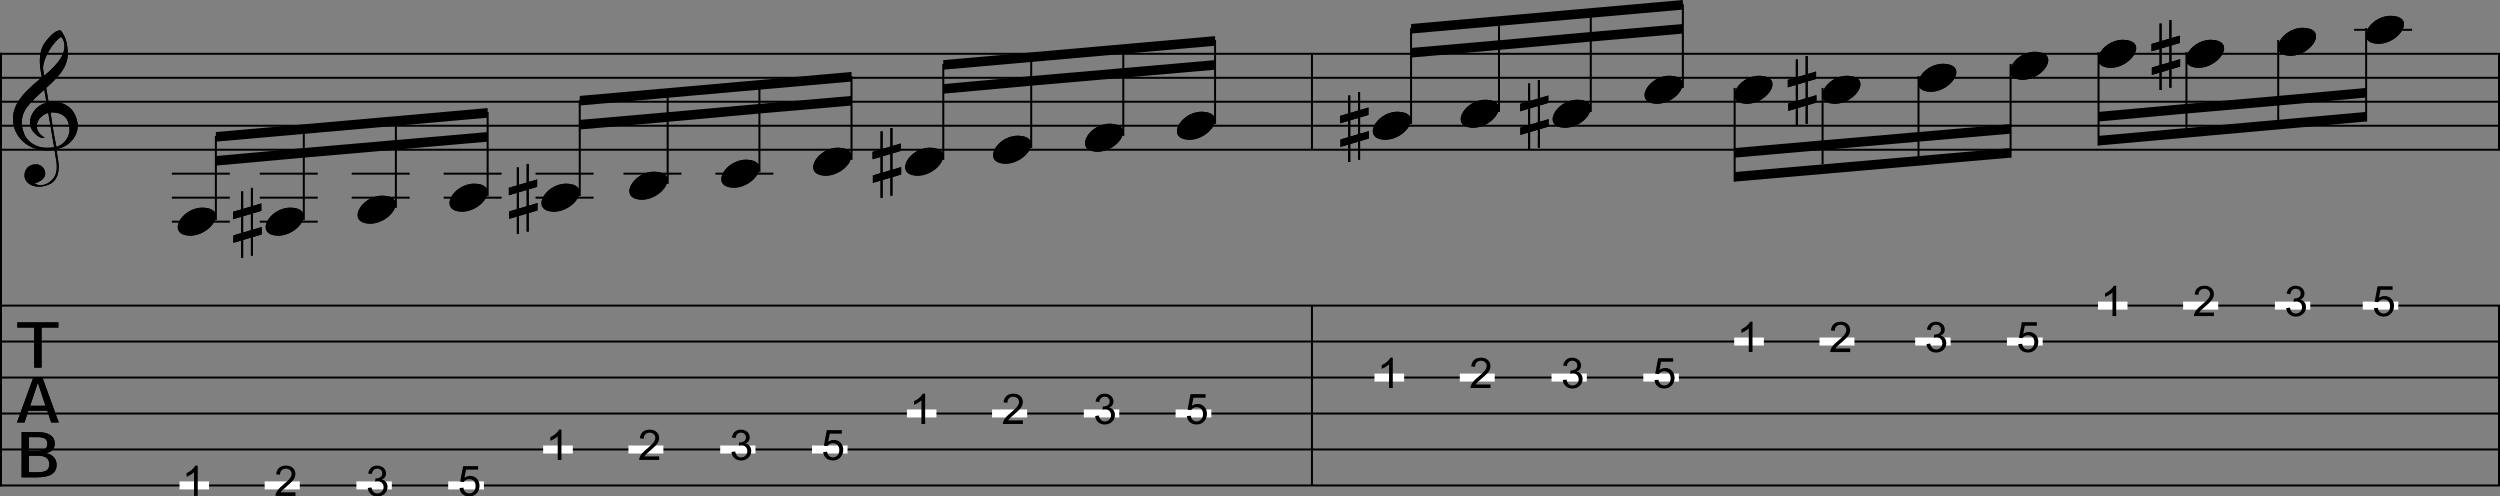 <?xml version="1.0" encoding="utf-8"?>
<!-- Generator: Adobe Illustrator 15.1.0, SVG Export Plug-In . SVG Version: 6.00 Build 0)  -->
<!DOCTYPE svg PUBLIC "-//W3C//DTD SVG 1.1//EN" "http://www.w3.org/Graphics/SVG/1.1/DTD/svg11.dtd">
<svg version="1.1" id="Ebene_1" xmlns="http://www.w3.org/2000/svg" xmlns:xlink="http://www.w3.org/1999/xlink" x="0px" y="0px"
	 width="469.125px" height="93.159px" viewBox="0 0 469.125 93.159" enable-background="new 0 0 469.125 93.159"
	 xml:space="preserve">
<rect x="0" y="0" width="469.125" height="93.159" fill="#808080" stroke="none"/>
<line fill="none" stroke="#000000" stroke-width="0.375" stroke-linecap="square" stroke-linejoin="bevel" stroke-miterlimit="10" x1="0.562" y1="10.095" x2="245.812" y2="10.095"/>
<line fill="none" stroke="#000000" stroke-width="0.375" stroke-linecap="square" stroke-linejoin="bevel" stroke-miterlimit="10" x1="0.562" y1="14.595" x2="245.812" y2="14.595"/>
<line fill="none" stroke="#000000" stroke-width="0.375" stroke-linecap="square" stroke-linejoin="bevel" stroke-miterlimit="10" x1="0.562" y1="19.095" x2="245.812" y2="19.095"/>
<line fill="none" stroke="#000000" stroke-width="0.375" stroke-linecap="square" stroke-linejoin="bevel" stroke-miterlimit="10" x1="0.562" y1="23.595" x2="245.812" y2="23.595"/>
<line fill="none" stroke="#000000" stroke-width="0.375" stroke-linecap="square" stroke-linejoin="bevel" stroke-miterlimit="10" x1="0.562" y1="28.095" x2="245.812" y2="28.095"/>
<line fill="none" stroke="#000000" stroke-width="0.375" stroke-linecap="square" stroke-linejoin="bevel" stroke-miterlimit="10" x1="0.188" y1="10.095" x2="0.188" y2="28.095"/>
<path d="M8.929,27.727c-2.036,0.102-4-1.148-4.507-2.937c-0.599-1.55-0.423-3.333,0.657-4.684c0.892-1.225,2.085-2.235,3.222-3.27
	c0.147,0.811,0.292,1.623,0.439,2.435c-2.393,0.563-4.003,3.402-2.572,5.365c0.426,0.55,1.581,1.6,2.212,1.176
	c-0.882-0.492-1.603-1.338-1.447-2.323c-0.066-0.923,1.096-2.096,2.121-2.302c0.352,2.065,0.754,4.373,1.104,6.438
	C9.753,27.696,9.34,27.727,8.929,27.727z M13.048,23.986c0.171,1.434-0.843,3.111-2.463,3.57c-0.109-0.572-0.138-0.728-0.21-1.062
	c-0.386-1.771-0.595-3.591-0.893-5.387c1.3-0.121,2.766,0.392,3.218,1.573C12.895,23.097,12.974,23.543,13.048,23.986z
	 M12.598,19.841c-0.986-0.652-2.28-0.823-3.467-0.637c-0.153-0.903-0.307-1.806-0.459-2.709c1.881-1.677,3.925-3.623,4.033-6.148
	c0.047-1.607-0.221-3.363-1.344-4.668C10,5.771,9.042,7.23,8.32,8.139c-1.191,1.922-0.914,4.26-0.456,6.333
	c-0.647,0.686-1.543,1.255-2.182,1.968c-1.885,1.663-3.527,3.909-3.204,6.392c0.146,2.401,2.071,4.633,4.696,5.203
	c0.996,0.227,2.05,0.249,3.06,0.07c0.175,1.621,0.822,3.333,0.074,4.906c-0.561,1.151-2.23,2.163-3.466,1.578
	c-0.48-0.227-0.091-0.036-0.383-0.181c0.856-0.186,1.6-0.746,1.809-1.127c0.67-1.054-0.32-2.621-1.724-2.418
	c-1.81,0.034-2.552,2.262-1.389,3.373c1.078,1.095,3.066,0.945,4.344,0.229c1.45-0.849,1.632-2.551,1.466-4.004
	c-0.056-0.488-0.322-1.922-0.355-2.438c0.557-0.179,0.167-0.042,0.954-0.324c2.127-0.758,3.485-3.066,2.875-5.128
	C14.186,21.514,13.604,20.474,12.598,19.841z M12.078,8.219c0.244,2.25-1.616,4.072-3.262,5.545
	c-0.749,0.646-0.124,0.107-0.515,0.428c-0.082-0.345-0.238-1.247-0.224-1.52c0.104-1.939,1.855-4.743,3.39-5.777
	C11.714,7.311,11.917,7.344,12.078,8.219z"/>
<path d="M8.929,27.727c-2.036,0.102-4-1.148-4.507-2.937c-0.599-1.55-0.423-3.333,0.657-4.684c0.892-1.225,2.085-2.235,3.222-3.27
	c0.147,0.811,0.292,1.623,0.439,2.435c-2.393,0.563-4.003,3.402-2.572,5.365c0.426,0.55,1.581,1.6,2.212,1.176
	c-0.882-0.492-1.603-1.338-1.447-2.323c-0.066-0.923,1.096-2.096,2.121-2.302c0.352,2.065,0.754,4.373,1.104,6.438
	C9.753,27.696,9.34,27.727,8.929,27.727z M13.048,23.986c0.171,1.434-0.843,3.111-2.463,3.57c-0.109-0.572-0.138-0.728-0.21-1.062
	c-0.386-1.771-0.595-3.591-0.893-5.387c1.3-0.121,2.766,0.392,3.218,1.573C12.895,23.097,12.974,23.543,13.048,23.986z
	 M12.598,19.841c-0.986-0.652-2.28-0.823-3.467-0.637c-0.153-0.903-0.307-1.806-0.459-2.709c1.881-1.677,3.925-3.623,4.033-6.148
	c0.047-1.607-0.221-3.363-1.344-4.668C10,5.771,9.042,7.23,8.32,8.139c-1.191,1.922-0.914,4.26-0.456,6.333
	c-0.647,0.686-1.543,1.255-2.182,1.968c-1.885,1.663-3.527,3.909-3.204,6.392c0.146,2.401,2.071,4.633,4.696,5.203
	c0.996,0.227,2.05,0.249,3.06,0.07c0.175,1.621,0.822,3.333,0.074,4.906c-0.561,1.151-2.23,2.163-3.466,1.578
	c-0.48-0.227-0.091-0.036-0.383-0.181c0.856-0.186,1.6-0.746,1.809-1.127c0.67-1.054-0.32-2.621-1.724-2.418
	c-1.81,0.034-2.552,2.262-1.389,3.373c1.078,1.095,3.066,0.945,4.344,0.229c1.45-0.849,1.632-2.551,1.466-4.004
	c-0.056-0.488-0.322-1.922-0.355-2.438c0.557-0.179,0.167-0.042,0.954-0.324c2.127-0.758,3.485-3.066,2.875-5.128
	C14.186,21.514,13.604,20.474,12.598,19.841z M12.078,8.219c0.244,2.25-1.616,4.072-3.262,5.545
	c-0.749,0.646-0.124,0.107-0.515,0.428c-0.082-0.345-0.238-1.247-0.224-1.52c0.104-1.939,1.855-4.743,3.39-5.777
	C11.714,7.311,11.917,7.344,12.078,8.219z"/>
<line fill="none" stroke="#000000" stroke-width="0.375" stroke-linecap="square" stroke-linejoin="bevel" stroke-miterlimit="10" x1="32.438" y1="32.595" x2="42.938" y2="32.595"/>
<line fill="none" stroke="#000000" stroke-width="0.375" stroke-linecap="square" stroke-linejoin="bevel" stroke-miterlimit="10" x1="32.438" y1="37.095" x2="42.938" y2="37.095"/>
<line fill="none" stroke="#000000" stroke-width="0.375" stroke-linecap="square" stroke-linejoin="bevel" stroke-miterlimit="10" x1="32.438" y1="41.595" x2="42.938" y2="41.595"/>
<line fill="none" stroke="#000000" stroke-width="0.375" stroke-linecap="square" stroke-linejoin="bevel" stroke-miterlimit="10" x1="48.938" y1="32.595" x2="59.438" y2="32.595"/>
<line fill="none" stroke="#000000" stroke-width="0.375" stroke-linecap="square" stroke-linejoin="bevel" stroke-miterlimit="10" x1="48.938" y1="37.095" x2="59.438" y2="37.095"/>
<line fill="none" stroke="#000000" stroke-width="0.375" stroke-linecap="square" stroke-linejoin="bevel" stroke-miterlimit="10" x1="48.938" y1="41.595" x2="59.438" y2="41.595"/>
<line fill="none" stroke="#000000" stroke-width="0.375" stroke-linecap="square" stroke-linejoin="bevel" stroke-miterlimit="10" x1="66.188" y1="32.595" x2="76.688" y2="32.595"/>
<line fill="none" stroke="#000000" stroke-width="0.375" stroke-linecap="square" stroke-linejoin="bevel" stroke-miterlimit="10" x1="66.188" y1="37.095" x2="76.688" y2="37.095"/>
<line fill="none" stroke="#000000" stroke-width="0.375" stroke-linecap="square" stroke-linejoin="bevel" stroke-miterlimit="10" x1="83.438" y1="32.595" x2="93.938" y2="32.595"/>
<line fill="none" stroke="#000000" stroke-width="0.375" stroke-linecap="square" stroke-linejoin="bevel" stroke-miterlimit="10" x1="83.438" y1="37.095" x2="93.938" y2="37.095"/>
<line fill="none" stroke="#000000" stroke-width="0.375" stroke-linecap="square" stroke-linejoin="bevel" stroke-miterlimit="10" x1="100.688" y1="32.595" x2="111.188" y2="32.595"/>
<line fill="none" stroke="#000000" stroke-width="0.375" stroke-linecap="square" stroke-linejoin="bevel" stroke-miterlimit="10" x1="100.688" y1="37.095" x2="111.188" y2="37.095"/>
<line fill="none" stroke="#000000" stroke-width="0.375" stroke-linecap="square" stroke-linejoin="bevel" stroke-miterlimit="10" x1="117.188" y1="32.595" x2="127.688" y2="32.595"/>
<line fill="none" stroke="#000000" stroke-width="0.375" stroke-linecap="square" stroke-linejoin="bevel" stroke-miterlimit="10" x1="134.438" y1="32.595" x2="144.938" y2="32.595"/>
<path d="M37.947,38.97c4.979,0.063,1.778,5.094-2.072,5.25C31.069,44.275,33.921,39.004,37.947,38.97z"/>
<path d="M37.947,38.97c4.979,0.063,1.778,5.094-2.072,5.25C31.069,44.275,33.921,39.004,37.947,38.97z"/>
<path d="M45.625,43.633v-3.058l1.459-0.432v3.059L45.625,43.633z M49.105,42.604l-1.635,0.483v-3.058l1.573-0.465v-1.389
	L47.47,38.64v-3.376h-0.386v3.49l-1.459,0.432v-3.273h-0.387V39.3l-1.506,0.446v1.389l1.506-0.445v3.059l-1.444,0.427v1.389
	l1.444-0.427v3.256h0.387v-3.371l1.459-0.432v3.373h0.386v-3.487l1.635-0.483V42.604z"/>
<path d="M45.625,43.633v-3.058l1.459-0.432v3.059L45.625,43.633z M49.105,42.604l-1.635,0.483v-3.058l1.573-0.465v-1.389
	L47.47,38.64v-3.376h-0.386v3.49l-1.459,0.432v-3.273h-0.387V39.3l-1.506,0.446v1.389l1.506-0.445v3.059l-1.444,0.427v1.389
	l1.444-0.427v3.256h0.387v-3.371l1.459-0.432v3.373h0.386v-3.487l1.635-0.483V42.604z"/>
<path d="M54.447,38.97c4.979,0.063,1.778,5.094-2.072,5.25C47.569,44.275,50.421,39.004,54.447,38.97z"/>
<path d="M54.447,38.97c4.979,0.063,1.778,5.094-2.072,5.25C47.569,44.275,50.421,39.004,54.447,38.97z"/>
<path d="M71.697,36.72c4.979,0.063,1.778,5.094-2.072,5.25C64.819,42.025,67.671,36.754,71.697,36.72z"/>
<path d="M71.697,36.72c4.979,0.063,1.778,5.094-2.072,5.25C64.819,42.025,67.671,36.754,71.697,36.72z"/>
<path d="M88.947,34.47c4.979,0.063,1.778,5.094-2.072,5.25C82.069,39.775,84.921,34.504,88.947,34.47z"/>
<path d="M88.947,34.47c4.979,0.063,1.778,5.094-2.072,5.25C82.069,39.775,84.921,34.504,88.947,34.47z"/>
<path d="M97.375,39.133v-3.058l1.459-0.432v3.059L97.375,39.133z M100.855,38.104l-1.635,0.483v-3.058l1.573-0.465v-1.389
	L99.22,34.14v-3.376h-0.386v3.49l-1.459,0.432v-3.273h-0.387V34.8l-1.506,0.446v1.389l1.506-0.445v3.059l-1.444,0.427v1.389
	l1.444-0.427v3.257h0.387v-3.372l1.459-0.432v3.373h0.386v-3.486l1.635-0.483V38.104z"/>
<path d="M97.375,39.133v-3.058l1.459-0.432v3.059L97.375,39.133z M100.855,38.104l-1.635,0.483v-3.058l1.573-0.465v-1.389
	L99.22,34.14v-3.376h-0.386v3.49l-1.459,0.432v-3.273h-0.387V34.8l-1.506,0.446v1.389l1.506-0.445v3.059l-1.444,0.427v1.389
	l1.444-0.427v3.257h0.387v-3.372l1.459-0.432v3.373h0.386v-3.486l1.635-0.483V38.104z"/>
<path d="M106.197,34.47c4.979,0.063,1.778,5.094-2.072,5.25C99.319,39.775,102.171,34.504,106.197,34.47z"/>
<path d="M106.197,34.47c4.979,0.063,1.778,5.094-2.072,5.25C99.319,39.775,102.171,34.504,106.197,34.47z"/>
<path d="M122.697,32.22c4.979,0.063,1.778,5.094-2.072,5.25C115.819,37.525,118.671,32.254,122.697,32.22z"/>
<path d="M122.697,32.22c4.979,0.063,1.778,5.094-2.072,5.25C115.819,37.525,118.671,32.254,122.697,32.22z"/>
<path d="M139.947,29.97c4.979,0.063,1.778,5.094-2.072,5.25C133.069,35.275,135.921,30.004,139.947,29.97z"/>
<path d="M139.947,29.97c4.979,0.063,1.778,5.094-2.072,5.25C133.069,35.275,135.921,30.004,139.947,29.97z"/>
<path d="M157.197,27.72c4.979,0.063,1.778,5.094-2.072,5.25C150.319,33.025,153.171,27.754,157.197,27.72z"/>
<path d="M157.197,27.72c4.979,0.063,1.778,5.094-2.072,5.25C150.319,33.025,153.171,27.754,157.197,27.72z"/>
<path d="M165.625,32.383v-3.058l1.459-0.432v3.059L165.625,32.383z M169.105,31.354l-1.635,0.483v-3.058l1.573-0.465v-1.389
	l-1.573,0.465v-3.376h-0.386v3.49l-1.459,0.432v-3.273h-0.387v3.388l-1.506,0.446v1.389l1.506-0.445v3.059l-1.444,0.427v1.389
	l1.444-0.427v3.257h0.387v-3.372l1.459-0.432v3.373h0.386v-3.486l1.635-0.483V31.354z"/>
<path d="M165.625,32.383v-3.058l1.459-0.432v3.059L165.625,32.383z M169.105,31.354l-1.635,0.483v-3.058l1.573-0.465v-1.389
	l-1.573,0.465v-3.376h-0.386v3.49l-1.459,0.432v-3.273h-0.387v3.388l-1.506,0.446v1.389l1.506-0.445v3.059l-1.444,0.427v1.389
	l1.444-0.427v3.257h0.387v-3.372l1.459-0.432v3.373h0.386v-3.486l1.635-0.483V31.354z"/>
<path d="M174.447,27.72c4.979,0.063,1.778,5.094-2.072,5.25C167.569,33.025,170.421,27.754,174.447,27.72z"/>
<path d="M174.447,27.72c4.979,0.063,1.778,5.094-2.072,5.25C167.569,33.025,170.421,27.754,174.447,27.72z"/>
<path d="M190.947,25.47c4.979,0.063,1.778,5.094-2.072,5.25C184.069,30.775,186.921,25.504,190.947,25.47z"/>
<path d="M190.947,25.47c4.979,0.063,1.778,5.094-2.072,5.25C184.069,30.775,186.921,25.504,190.947,25.47z"/>
<path d="M208.197,23.22c4.979,0.063,1.778,5.094-2.072,5.25C201.319,28.525,204.171,23.254,208.197,23.22z"/>
<path d="M208.197,23.22c4.979,0.063,1.778,5.094-2.072,5.25C201.319,28.525,204.171,23.254,208.197,23.22z"/>
<path d="M225.447,20.97c4.978,0.063,1.778,5.094-2.072,5.25C218.569,26.275,221.421,21.004,225.447,20.97z"/>
<path d="M225.447,20.97c4.978,0.063,1.778,5.094-2.072,5.25C218.569,26.275,221.421,21.004,225.447,20.97z"/>
<rect x="40.32" y="25.5" width="0.375" height="15.78"/>
<rect x="56.82" y="24.06" width="0.375" height="17.22"/>
<rect x="74.1" y="22.5" width="0.375" height="16.5"/>
<rect x="91.32" y="21" width="0.375" height="15.78"/>
<polygon points="40.507,24.78 91.507,20.28 91.507,22.08 40.507,26.58 "/>
<polygon fill="none" stroke="#000000" stroke-width="0" stroke-linecap="square" stroke-linejoin="bevel" stroke-miterlimit="10" points="
	40.507,24.78 91.507,20.28 91.507,22.08 40.507,26.58 "/>
<polygon points="40.507,29.28 57.007,27.78 57.007,29.58 40.507,31.08 "/>
<polygon fill="none" stroke="#000000" stroke-width="0" stroke-linecap="square" stroke-linejoin="bevel" stroke-miterlimit="10" points="
	40.507,29.28 57.007,27.78 57.007,29.58 40.507,31.08 "/>
<polygon points="57.007,27.78 74.288,26.28 74.288,28.08 57.007,29.58 "/>
<polygon fill="none" stroke="#000000" stroke-width="0" stroke-linecap="square" stroke-linejoin="bevel" stroke-miterlimit="10" points="
	57.007,27.78 74.288,26.28 74.288,28.08 57.007,29.58 "/>
<polygon points="74.288,26.28 91.507,24.78 91.507,26.58 74.288,28.08 "/>
<polygon fill="none" stroke="#000000" stroke-width="0" stroke-linecap="square" stroke-linejoin="bevel" stroke-miterlimit="10" points="
	74.288,26.28 91.507,24.78 91.507,26.58 74.288,28.08 "/>
<rect x="108.6" y="18.78" width="0.375" height="18"/>
<rect x="125.1" y="17.28" width="0.375" height="17.22"/>
<rect x="142.32" y="15.78" width="0.375" height="16.5"/>
<rect x="159.6" y="14.28" width="0.375" height="15.72"/>
<polygon points="108.788,18 159.788,13.5 159.788,15.3 108.788,19.8 "/>
<polygon fill="none" stroke="#000000" stroke-width="0" stroke-linecap="square" stroke-linejoin="bevel" stroke-miterlimit="10" points="
	108.788,18 159.788,13.5 159.788,15.3 108.788,19.8 "/>
<polygon points="108.788,22.5 125.288,21.06 125.288,22.86 108.788,24.3 "/>
<polygon fill="none" stroke="#000000" stroke-width="0" stroke-linecap="square" stroke-linejoin="bevel" stroke-miterlimit="10" points="
	108.788,22.5 125.288,21.06 125.288,22.86 108.788,24.3 "/>
<polygon points="125.288,21.06 142.507,19.5 142.507,21.3 125.288,22.86 "/>
<polygon fill="none" stroke="#000000" stroke-width="0" stroke-linecap="square" stroke-linejoin="bevel" stroke-miterlimit="10" points="
	125.288,21.06 142.507,19.5 142.507,21.3 125.288,22.86 "/>
<polygon points="142.507,19.5 159.788,18 159.788,19.8 142.507,21.3 "/>
<polygon fill="none" stroke="#000000" stroke-width="0" stroke-linecap="square" stroke-linejoin="bevel" stroke-miterlimit="10" points="
	142.507,19.5 159.788,18 159.788,19.8 142.507,21.3 "/>
<rect x="176.82" y="12" width="0.375" height="18"/>
<rect x="193.32" y="10.56" width="0.375" height="17.22"/>
<rect x="210.6" y="9" width="0.375" height="16.5"/>
<rect x="227.82" y="7.5" width="0.375" height="15.78"/>
<polygon points="177.007,11.28 228.008,6.78 228.008,8.58 177.007,13.08 "/>
<polygon fill="none" stroke="#000000" stroke-width="0" stroke-linecap="square" stroke-linejoin="bevel" stroke-miterlimit="10" points="
	177.007,11.28 228.008,6.78 228.008,8.58 177.007,13.08 "/>
<polygon points="177.007,15.78 193.507,14.28 193.507,16.08 177.007,17.58 "/>
<polygon fill="none" stroke="#000000" stroke-width="0" stroke-linecap="square" stroke-linejoin="bevel" stroke-miterlimit="10" points="
	177.007,15.78 193.507,14.28 193.507,16.08 177.007,17.58 "/>
<polygon points="193.507,14.28 210.788,12.78 210.788,14.58 193.507,16.08 "/>
<polygon fill="none" stroke="#000000" stroke-width="0" stroke-linecap="square" stroke-linejoin="bevel" stroke-miterlimit="10" points="
	193.507,14.28 210.788,12.78 210.788,14.58 193.507,16.08 "/>
<polygon points="210.788,12.78 228.008,11.28 228.008,13.08 210.788,14.58 "/>
<polygon fill="none" stroke="#000000" stroke-width="0" stroke-linecap="square" stroke-linejoin="bevel" stroke-miterlimit="10" points="
	210.788,12.78 228.008,11.28 228.008,13.08 210.788,14.58 "/>
<line fill="none" stroke="#000000" stroke-width="0.375" stroke-linecap="square" stroke-linejoin="bevel" stroke-miterlimit="10" x1="246.562" y1="10.095" x2="468.562" y2="10.095"/>
<line fill="none" stroke="#000000" stroke-width="0.375" stroke-linecap="square" stroke-linejoin="bevel" stroke-miterlimit="10" x1="246.562" y1="14.595" x2="468.562" y2="14.595"/>
<line fill="none" stroke="#000000" stroke-width="0.375" stroke-linecap="square" stroke-linejoin="bevel" stroke-miterlimit="10" x1="246.562" y1="19.095" x2="468.562" y2="19.095"/>
<line fill="none" stroke="#000000" stroke-width="0.375" stroke-linecap="square" stroke-linejoin="bevel" stroke-miterlimit="10" x1="246.562" y1="23.595" x2="468.562" y2="23.595"/>
<line fill="none" stroke="#000000" stroke-width="0.375" stroke-linecap="square" stroke-linejoin="bevel" stroke-miterlimit="10" x1="246.562" y1="28.095" x2="468.562" y2="28.095"/>
<line fill="none" stroke="#000000" stroke-width="0.375" stroke-linecap="square" stroke-linejoin="bevel" stroke-miterlimit="10" x1="246.188" y1="10.095" x2="246.188" y2="28.095"/>
<line fill="none" stroke="#000000" stroke-width="0.375" stroke-linecap="square" stroke-linejoin="bevel" stroke-miterlimit="10" x1="468.938" y1="10.095" x2="468.938" y2="28.095"/>
<line fill="none" stroke="#000000" stroke-width="0.375" stroke-linecap="square" stroke-linejoin="bevel" stroke-miterlimit="10" x1="441.938" y1="5.595" x2="452.438" y2="5.595"/>
<path d="M253.375,25.633v-3.058l1.459-0.432v3.059L253.375,25.633z M256.855,24.604l-1.635,0.483v-3.058l1.572-0.465v-1.389
	l-1.572,0.465v-3.376h-0.387v3.49l-1.459,0.432v-3.273h-0.387V21.3l-1.507,0.446v1.389l1.507-0.445v3.059l-1.444,0.427v1.389
	l1.444-0.427v3.257h0.387v-3.372l1.459-0.432v3.373h0.387v-3.486l1.635-0.483V24.604z"/>
<path d="M253.375,25.633v-3.058l1.459-0.432v3.059L253.375,25.633z M256.855,24.604l-1.635,0.483v-3.058l1.572-0.465v-1.389
	l-1.572,0.465v-3.376h-0.387v3.49l-1.459,0.432v-3.273h-0.387V21.3l-1.507,0.446v1.389l1.507-0.445v3.059l-1.444,0.427v1.389
	l1.444-0.427v3.257h0.387v-3.372l1.459-0.432v3.373h0.387v-3.486l1.635-0.483V24.604z"/>
<path d="M262.197,20.97c4.978,0.063,1.777,5.094-2.073,5.25C255.318,26.275,258.172,21.004,262.197,20.97z"/>
<path d="M262.197,20.97c4.978,0.063,1.777,5.094-2.073,5.25C255.318,26.275,258.172,21.004,262.197,20.97z"/>
<path d="M278.697,18.72c4.978,0.063,1.777,5.094-2.073,5.25C271.818,24.025,274.672,18.754,278.697,18.72z"/>
<path d="M278.697,18.72c4.978,0.063,1.777,5.094-2.073,5.25C271.818,24.025,274.672,18.754,278.697,18.72z"/>
<path d="M287.125,23.383v-3.058l1.459-0.432v3.059L287.125,23.383z M290.605,22.354l-1.635,0.483v-3.058l1.572-0.465v-1.389
	l-1.572,0.465v-3.376h-0.387v3.49l-1.459,0.432v-3.273h-0.387v3.388l-1.507,0.446v1.389l1.507-0.445v3.059l-1.444,0.427v1.389
	l1.444-0.427v3.257h0.387v-3.372l1.459-0.432v3.373h0.387v-3.486l1.635-0.483V22.354z"/>
<path d="M287.125,23.383v-3.058l1.459-0.432v3.059L287.125,23.383z M290.605,22.354l-1.635,0.483v-3.058l1.572-0.465v-1.389
	l-1.572,0.465v-3.376h-0.387v3.49l-1.459,0.432v-3.273h-0.387v3.388l-1.507,0.446v1.389l1.507-0.445v3.059l-1.444,0.427v1.389
	l1.444-0.427v3.257h0.387v-3.372l1.459-0.432v3.373h0.387v-3.486l1.635-0.483V22.354z"/>
<path d="M295.947,18.72c4.978,0.063,1.777,5.094-2.073,5.25C289.068,24.025,291.922,18.754,295.947,18.72z"/>
<path d="M295.947,18.72c4.978,0.063,1.777,5.094-2.073,5.25C289.068,24.025,291.922,18.754,295.947,18.72z"/>
<path d="M313.197,14.22c4.978,0.063,1.777,5.094-2.073,5.25C306.318,19.525,309.172,14.254,313.197,14.22z"/>
<path d="M313.197,14.22c4.978,0.063,1.777,5.094-2.073,5.25C306.318,19.525,309.172,14.254,313.197,14.22z"/>
<path d="M330.058,14.22c4.979,0.063,1.777,5.094-2.073,5.25C323.18,19.525,326.032,14.254,330.058,14.22z"/>
<path d="M330.058,14.22c4.979,0.063,1.777,5.094-2.073,5.25C323.18,19.525,326.032,14.254,330.058,14.22z"/>
<path d="M337.375,18.883v-3.058l1.459-0.432v3.059L337.375,18.883z M340.855,17.854l-1.635,0.483v-3.058l1.572-0.465v-1.389
	l-1.572,0.465v-3.376h-0.387v3.49l-1.459,0.432v-3.273h-0.387v3.388l-1.507,0.446v1.389l1.507-0.445v3.059l-1.444,0.427v1.389
	l1.444-0.427v3.257h0.387v-3.372l1.459-0.432v3.373h0.387v-3.486l1.635-0.483V17.854z"/>
<path d="M337.375,18.883v-3.058l1.459-0.432v3.059L337.375,18.883z M340.855,17.854l-1.635,0.483v-3.058l1.572-0.465v-1.389
	l-1.572,0.465v-3.376h-0.387v3.49l-1.459,0.432v-3.273h-0.387v3.388l-1.507,0.446v1.389l1.507-0.445v3.059l-1.444,0.427v1.389
	l1.444-0.427v3.257h0.387v-3.372l1.459-0.432v3.373h0.387v-3.486l1.635-0.483V17.854z"/>
<path d="M346.558,14.22c4.979,0.063,1.777,5.094-2.073,5.25C339.68,19.525,342.532,14.254,346.558,14.22z"/>
<path d="M346.558,14.22c4.979,0.063,1.777,5.094-2.073,5.25C339.68,19.525,342.532,14.254,346.558,14.22z"/>
<path d="M364.558,11.97c4.979,0.063,1.777,5.094-2.073,5.25C357.68,17.275,360.532,12.004,364.558,11.97z"/>
<path d="M364.558,11.97c4.979,0.063,1.777,5.094-2.073,5.25C357.68,17.275,360.532,12.004,364.558,11.97z"/>
<path d="M381.808,9.72c4.979,0.063,1.777,5.094-2.073,5.25C374.93,15.025,377.782,9.754,381.808,9.72z"/>
<path d="M381.808,9.72c4.979,0.063,1.777,5.094-2.073,5.25C374.93,15.025,377.782,9.754,381.808,9.72z"/>
<path d="M398.308,7.47c4.979,0.063,1.777,5.094-2.073,5.25C391.43,12.775,394.282,7.504,398.308,7.47z"/>
<path d="M398.308,7.47c4.979,0.063,1.777,5.094-2.073,5.25C391.43,12.775,394.282,7.504,398.308,7.47z"/>
<path d="M405.625,12.133V9.075l1.459-0.432v3.059L405.625,12.133z M409.105,11.104l-1.635,0.483V8.529l1.572-0.465V6.675
	l-1.572,0.465V3.764h-0.387v3.49l-1.459,0.432V4.412h-0.387V7.8l-1.507,0.446v1.389l1.507-0.445v3.059l-1.444,0.427v1.389
	l1.444-0.427v3.257h0.387v-3.372l1.459-0.432v3.373h0.387v-3.486l1.635-0.483V11.104z"/>
<path d="M405.625,12.133V9.075l1.459-0.432v3.059L405.625,12.133z M409.105,11.104l-1.635,0.483V8.529l1.572-0.465V6.675
	l-1.572,0.465V3.764h-0.387v3.49l-1.459,0.432V4.412h-0.387V7.8l-1.507,0.446v1.389l1.507-0.445v3.059l-1.444,0.427v1.389
	l1.444-0.427v3.257h0.387v-3.372l1.459-0.432v3.373h0.387v-3.486l1.635-0.483V11.104z"/>
<path d="M414.808,7.47c4.979,0.063,1.777,5.094-2.073,5.25C407.93,12.775,410.782,7.504,414.808,7.47z"/>
<path d="M414.808,7.47c4.979,0.063,1.777,5.094-2.073,5.25C407.93,12.775,410.782,7.504,414.808,7.47z"/>
<path d="M432.058,5.22c4.978,0.063,1.777,5.094-2.073,5.25C425.18,10.525,428.032,5.254,432.058,5.22z"/>
<path d="M432.058,5.22c4.978,0.063,1.777,5.094-2.073,5.25C425.18,10.525,428.032,5.254,432.058,5.22z"/>
<path d="M448.558,2.97c4.978,0.063,1.777,5.094-2.073,5.25C441.68,8.275,444.532,3.004,448.558,2.97z"/>
<path d="M448.558,2.97c4.978,0.063,1.777,5.094-2.073,5.25C441.68,8.275,444.532,3.004,448.558,2.97z"/>
<rect x="264.6" y="5.28" width="0.375" height="18"/>
<rect x="281.1" y="3.78" width="0.375" height="17.22"/>
<rect x="298.32" y="2.28" width="0.375" height="18.72"/>
<rect x="315.6" y="0.78" width="0.375" height="15.72"/>
<polygon points="264.787,4.5 315.787,0 315.787,1.8 264.787,6.3 "/>
<polygon fill="none" stroke="#000000" stroke-width="0" stroke-linecap="square" stroke-linejoin="bevel" stroke-miterlimit="10" points="
	264.787,4.5 315.787,0 315.787,1.8 264.787,6.3 "/>
<polygon points="264.787,9 281.287,7.56 281.287,9.36 264.787,10.8 "/>
<polygon fill="none" stroke="#000000" stroke-width="0" stroke-linecap="square" stroke-linejoin="bevel" stroke-miterlimit="10" points="
	264.787,9 281.287,7.56 281.287,9.36 264.787,10.8 "/>
<polygon points="281.287,7.56 298.508,6 298.508,7.8 281.287,9.36 "/>
<polygon fill="none" stroke="#000000" stroke-width="0" stroke-linecap="square" stroke-linejoin="bevel" stroke-miterlimit="10" points="
	281.287,7.56 298.508,6 298.508,7.8 281.287,9.36 "/>
<polygon points="298.508,6 315.787,4.5 315.787,6.3 298.508,7.8 "/>
<polygon fill="none" stroke="#000000" stroke-width="0" stroke-linecap="square" stroke-linejoin="bevel" stroke-miterlimit="10" points="
	298.508,6 315.787,4.5 315.787,6.3 298.508,7.8 "/>
<rect x="325.32" y="16.5" width="0.375" height="17.58"/>
<rect x="341.82" y="16.5" width="0.375" height="14.34"/>
<rect x="359.82" y="14.28" width="0.375" height="15"/>
<rect x="377.1" y="12" width="0.375" height="17.58"/>
<polygon points="325.508,32.28 377.287,27.78 377.287,29.58 325.508,34.08 "/>
<polygon fill="none" stroke="#000000" stroke-width="0" stroke-linecap="square" stroke-linejoin="bevel" stroke-miterlimit="10" points="
	325.508,32.28 377.287,27.78 377.287,29.58 325.508,34.08 "/>
<polygon points="325.508,27.78 342.008,26.34 342.008,28.14 325.508,29.58 "/>
<polygon fill="none" stroke="#000000" stroke-width="0" stroke-linecap="square" stroke-linejoin="bevel" stroke-miterlimit="10" points="
	325.508,27.78 342.008,26.34 342.008,28.14 325.508,29.58 "/>
<polygon points="342.008,26.34 360.008,24.78 360.008,26.58 342.008,28.14 "/>
<polygon fill="none" stroke="#000000" stroke-width="0" stroke-linecap="square" stroke-linejoin="bevel" stroke-miterlimit="10" points="
	342.008,26.34 360.008,24.78 360.008,26.58 342.008,28.14 "/>
<polygon points="360.008,24.78 377.287,23.28 377.287,25.08 360.008,26.58 "/>
<polygon fill="none" stroke="#000000" stroke-width="0" stroke-linecap="square" stroke-linejoin="bevel" stroke-miterlimit="10" points="
	360.008,24.78 377.287,23.28 377.287,25.08 360.008,26.58 "/>
<rect x="393.6" y="9.78" width="0.375" height="17.52"/>
<rect x="410.1" y="9.78" width="0.375" height="14.22"/>
<rect x="427.32" y="7.5" width="0.375" height="15"/>
<rect x="443.82" y="5.28" width="0.375" height="17.52"/>
<polygon points="393.787,25.5 444.008,21 444.008,22.8 393.787,27.3 "/>
<polygon fill="none" stroke="#000000" stroke-width="0" stroke-linecap="square" stroke-linejoin="bevel" stroke-miterlimit="10" points="
	393.787,25.5 444.008,21 444.008,22.8 393.787,27.3 "/>
<polygon points="393.787,21 410.287,19.5 410.287,21.3 393.787,22.8 "/>
<polygon fill="none" stroke="#000000" stroke-width="0" stroke-linecap="square" stroke-linejoin="bevel" stroke-miterlimit="10" points="
	393.787,21 410.287,19.5 410.287,21.3 393.787,22.8 "/>
<polygon points="410.287,19.5 427.508,18 427.508,19.8 410.287,21.3 "/>
<polygon fill="none" stroke="#000000" stroke-width="0" stroke-linecap="square" stroke-linejoin="bevel" stroke-miterlimit="10" points="
	410.287,19.5 427.508,18 427.508,19.8 410.287,21.3 "/>
<polygon points="427.508,18 444.008,16.5 444.008,18.3 427.508,19.8 "/>
<polygon fill="none" stroke="#000000" stroke-width="0" stroke-linecap="square" stroke-linejoin="bevel" stroke-miterlimit="10" points="
	427.508,18 444.008,16.5 444.008,18.3 427.508,19.8 "/>
<line fill="none" stroke="#000000" stroke-width="0.375" stroke-linecap="square" stroke-linejoin="bevel" stroke-miterlimit="10" x1="0.562" y1="57.345" x2="245.812" y2="57.345"/>
<line fill="none" stroke="#000000" stroke-width="0.375" stroke-linecap="square" stroke-linejoin="bevel" stroke-miterlimit="10" x1="0.562" y1="64.095" x2="245.812" y2="64.095"/>
<line fill="none" stroke="#000000" stroke-width="0.375" stroke-linecap="square" stroke-linejoin="bevel" stroke-miterlimit="10" x1="0.562" y1="70.845" x2="245.812" y2="70.845"/>
<line fill="none" stroke="#000000" stroke-width="0.375" stroke-linecap="square" stroke-linejoin="bevel" stroke-miterlimit="10" x1="0.562" y1="77.595" x2="245.812" y2="77.595"/>
<line fill="none" stroke="#000000" stroke-width="0.375" stroke-linecap="square" stroke-linejoin="bevel" stroke-miterlimit="10" x1="0.562" y1="84.345" x2="245.812" y2="84.345"/>
<line fill="none" stroke="#000000" stroke-width="0.375" stroke-linecap="square" stroke-linejoin="bevel" stroke-miterlimit="10" x1="0.562" y1="91.095" x2="245.812" y2="91.095"/>
<line fill="none" stroke="#000000" stroke-width="0.375" stroke-linecap="square" stroke-linejoin="bevel" stroke-miterlimit="10" x1="0.188" y1="57.345" x2="0.188" y2="91.095"/>
<path d="M4.058,81.083h2.988c1.032,0,1.828,0.188,2.386,0.562c0.559,0.374,0.838,0.904,0.838,1.591c0,0.52-0.148,0.928-0.447,1.228
	c-0.293,0.299-0.734,0.486-1.325,0.562c0.663,0.083,1.181,0.322,1.554,0.716c0.378,0.391,0.566,0.888,0.566,1.494
	c0,0.77-0.3,1.351-0.899,1.744c-0.6,0.391-1.492,0.586-2.677,0.586H4.055L4.058,81.083 M5.43,82.026v2.556h1.588
	c0.658,0,1.133-0.105,1.426-0.318c0.297-0.212,0.447-0.555,0.447-1.028c0-0.429-0.147-0.737-0.439-0.926
	c-0.289-0.189-0.767-0.284-1.434-0.284L5.43,82.026 M5.43,85.515v3.106h1.616c0.793,0,1.358-0.116,1.697-0.347
	c0.338-0.234,0.506-0.619,0.506-1.152c0-0.554-0.177-0.959-0.534-1.217c-0.357-0.262-0.913-0.391-1.669-0.391H5.43 M6.275,70.789
	h1.657l3.089,8.481H9.608l-0.743-2.21H5.33l-0.729,2.21H3.188L6.275,70.789z M7.1,71.8l-1.44,4.342H8.54L7.1,71.8 M3.253,60.495
	h7.699v0.965H7.795v7.517H6.423V61.46h-3.17V60.495"/>
<path d="M4.058,81.083h2.988c1.032,0,1.828,0.188,2.386,0.562c0.559,0.374,0.838,0.904,0.838,1.591c0,0.52-0.148,0.928-0.447,1.228
	c-0.293,0.299-0.734,0.486-1.325,0.562c0.663,0.083,1.181,0.322,1.554,0.716c0.378,0.391,0.566,0.888,0.566,1.494
	c0,0.77-0.3,1.351-0.899,1.744c-0.6,0.391-1.492,0.586-2.677,0.586H4.055L4.058,81.083 M5.43,82.026v2.556h1.588
	c0.658,0,1.133-0.105,1.426-0.318c0.297-0.212,0.447-0.555,0.447-1.028c0-0.429-0.147-0.737-0.439-0.926
	c-0.289-0.189-0.767-0.284-1.434-0.284L5.43,82.026 M5.43,85.515v3.106h1.616c0.793,0,1.358-0.116,1.697-0.347
	c0.338-0.234,0.506-0.619,0.506-1.152c0-0.554-0.177-0.959-0.534-1.217c-0.357-0.262-0.913-0.391-1.669-0.391H5.43 M6.275,70.789
	h1.657l3.089,8.481H9.608l-0.743-2.21H5.33l-0.729,2.21H3.188L6.275,70.789z M7.1,71.8l-1.44,4.342H8.54L7.1,71.8 M3.253,60.495
	h7.699v0.965H7.795v7.517H6.423V61.46h-3.17V60.495"/>
<rect x="33.688" y="90.339" fill="#FFFFFF" width="5.535" height="1.5"/>
<path fill-rule="evenodd" clip-rule="evenodd" d="M37.104,93.059h-0.696v-4.436c-0.167,0.16-0.387,0.319-0.659,0.479
	c-0.272,0.16-0.517,0.279-0.733,0.359V88.79c0.389-0.184,0.729-0.405,1.021-0.666c0.291-0.26,0.498-0.513,0.619-0.758h0.448V93.059z
	"/>
<rect x="49.664" y="90.339" fill="#FFFFFF" width="6.585" height="1.5"/>
<path fill-rule="evenodd" clip-rule="evenodd" d="M55.444,92.39v0.669h-3.748c-0.005-0.167,0.022-0.329,0.081-0.483
	c0.096-0.255,0.249-0.506,0.458-0.754s0.514-0.533,0.911-0.858c0.616-0.505,1.033-0.905,1.249-1.2
	c0.217-0.296,0.325-0.575,0.325-0.838c0-0.275-0.099-0.509-0.296-0.698s-0.455-0.284-0.771-0.284c-0.335,0-0.604,0.101-0.805,0.302
	s-0.303,0.479-0.305,0.835l-0.716-0.073c0.049-0.534,0.233-0.94,0.553-1.22s0.749-0.42,1.288-0.42c0.544,0,0.975,0.15,1.292,0.453
	c0.317,0.301,0.476,0.675,0.476,1.121c0,0.227-0.046,0.449-0.139,0.669c-0.093,0.219-0.247,0.45-0.462,0.692
	s-0.573,0.574-1.073,0.998c-0.417,0.35-0.686,0.588-0.804,0.713s-0.217,0.251-0.294,0.377H55.444z"/>
<rect x="66.883" y="90.339" fill="#FFFFFF" width="6.645" height="1.5"/>
<path fill-rule="evenodd" clip-rule="evenodd" d="M69.009,91.562l0.696-0.092c0.08,0.395,0.216,0.678,0.408,0.853
	c0.192,0.174,0.426,0.261,0.702,0.261c0.328,0,0.604-0.113,0.83-0.34s0.338-0.508,0.338-0.844c0-0.319-0.104-0.583-0.313-0.791
	c-0.209-0.207-0.475-0.311-0.797-0.311c-0.131,0-0.295,0.025-0.491,0.077l0.078-0.611c0.046,0.005,0.083,0.008,0.112,0.008
	c0.297,0,0.563-0.077,0.801-0.231c0.237-0.155,0.355-0.394,0.355-0.716c0-0.255-0.086-0.467-0.259-0.634
	c-0.173-0.168-0.396-0.252-0.669-0.252c-0.271,0-0.497,0.085-0.677,0.256c-0.181,0.17-0.297,0.425-0.348,0.766l-0.696-0.124
	c0.085-0.467,0.279-0.828,0.58-1.085c0.302-0.256,0.677-0.385,1.125-0.385c0.31,0,0.594,0.066,0.854,0.199
	c0.261,0.133,0.459,0.314,0.598,0.543c0.138,0.23,0.207,0.474,0.207,0.731c0,0.245-0.066,0.468-0.197,0.669
	c-0.132,0.201-0.326,0.361-0.584,0.479c0.335,0.077,0.596,0.237,0.781,0.481s0.278,0.549,0.278,0.914
	c0,0.496-0.181,0.915-0.542,1.26c-0.361,0.344-0.817,0.516-1.369,0.516c-0.498,0-0.911-0.148-1.239-0.444
	C69.243,92.418,69.056,92.034,69.009,91.562z"/>
<rect x="84.104" y="90.339" fill="#FFFFFF" width="6.705" height="1.5"/>
<path fill-rule="evenodd" clip-rule="evenodd" d="M86.225,91.573l0.731-0.062c0.054,0.356,0.18,0.624,0.377,0.803
	s0.435,0.269,0.714,0.269c0.335,0,0.619-0.126,0.851-0.379c0.232-0.252,0.348-0.588,0.348-1.006c0-0.396-0.112-0.71-0.334-0.939
	c-0.223-0.229-0.515-0.344-0.876-0.344c-0.224,0-0.427,0.051-0.607,0.152c-0.18,0.102-0.322,0.234-0.425,0.396l-0.653-0.085
	l0.549-2.912h2.819v0.665h-2.262l-0.306,1.523c0.34-0.236,0.697-0.355,1.071-0.355c0.495,0,0.913,0.172,1.253,0.515
	s0.511,0.784,0.511,1.322c0,0.513-0.15,0.956-0.449,1.331c-0.364,0.458-0.86,0.688-1.489,0.688c-0.516,0-0.937-0.145-1.263-0.434
	C86.458,92.434,86.271,92.051,86.225,91.573z"/>
<rect x="101.923" y="83.601" fill="#FFFFFF" width="5.565" height="1.5"/>
<path fill-rule="evenodd" clip-rule="evenodd" d="M105.354,86.309h-0.696v-4.436c-0.167,0.16-0.387,0.319-0.66,0.479
	c-0.272,0.16-0.516,0.279-0.732,0.359V82.04c0.389-0.184,0.729-0.405,1.021-0.666c0.291-0.26,0.498-0.513,0.619-0.758h0.448V86.309z
	"/>
<rect x="117.929" y="83.601" fill="#FFFFFF" width="6.555" height="1.5"/>
<path fill-rule="evenodd" clip-rule="evenodd" d="M123.694,85.64v0.669h-3.748c-0.005-0.167,0.022-0.329,0.081-0.483
	c0.096-0.255,0.249-0.506,0.458-0.754s0.514-0.533,0.911-0.858c0.616-0.505,1.033-0.905,1.249-1.2
	c0.217-0.296,0.325-0.575,0.325-0.838c0-0.275-0.099-0.509-0.296-0.698s-0.455-0.284-0.771-0.284c-0.335,0-0.604,0.101-0.805,0.302
	s-0.303,0.479-0.305,0.835l-0.716-0.073c0.049-0.534,0.233-0.94,0.553-1.22s0.749-0.42,1.288-0.42c0.544,0,0.975,0.15,1.292,0.453
	c0.317,0.301,0.476,0.675,0.476,1.121c0,0.227-0.046,0.449-0.139,0.669c-0.093,0.219-0.247,0.45-0.462,0.692
	s-0.573,0.574-1.073,0.998c-0.417,0.35-0.686,0.588-0.804,0.713s-0.217,0.251-0.294,0.377H123.694z"/>
<rect x="135.148" y="83.601" fill="#FFFFFF" width="6.615" height="1.5"/>
<path fill-rule="evenodd" clip-rule="evenodd" d="M137.259,84.812l0.696-0.092c0.08,0.395,0.216,0.678,0.408,0.853
	c0.192,0.174,0.426,0.261,0.702,0.261c0.328,0,0.604-0.113,0.83-0.34s0.338-0.508,0.338-0.844c0-0.319-0.104-0.583-0.313-0.791
	c-0.209-0.207-0.475-0.311-0.797-0.311c-0.131,0-0.295,0.025-0.491,0.077l0.078-0.611c0.046,0.005,0.083,0.008,0.112,0.008
	c0.297,0,0.563-0.077,0.801-0.231c0.237-0.155,0.355-0.394,0.355-0.716c0-0.255-0.086-0.467-0.259-0.634
	c-0.173-0.168-0.396-0.252-0.669-0.252c-0.271,0-0.497,0.085-0.677,0.256c-0.181,0.17-0.297,0.425-0.348,0.766l-0.696-0.124
	c0.085-0.467,0.279-0.828,0.58-1.085c0.302-0.256,0.677-0.385,1.125-0.385c0.31,0,0.594,0.066,0.854,0.199
	c0.261,0.133,0.459,0.314,0.598,0.543c0.138,0.23,0.207,0.474,0.207,0.731c0,0.245-0.066,0.468-0.197,0.669
	c-0.132,0.201-0.326,0.361-0.584,0.479c0.335,0.077,0.596,0.237,0.781,0.481s0.278,0.549,0.278,0.914
	c0,0.496-0.181,0.915-0.542,1.26c-0.361,0.344-0.817,0.516-1.369,0.516c-0.498,0-0.911-0.148-1.239-0.444
	C137.493,85.668,137.306,85.284,137.259,84.812z"/>
<rect x="152.369" y="83.601" fill="#FFFFFF" width="6.675" height="1.5"/>
<path fill-rule="evenodd" clip-rule="evenodd" d="M154.475,84.823l0.731-0.062c0.054,0.356,0.18,0.624,0.377,0.803
	s0.435,0.269,0.714,0.269c0.335,0,0.619-0.126,0.851-0.379c0.232-0.252,0.348-0.588,0.348-1.006c0-0.396-0.112-0.71-0.334-0.939
	c-0.223-0.229-0.515-0.344-0.876-0.344c-0.224,0-0.427,0.051-0.607,0.152c-0.18,0.102-0.322,0.234-0.425,0.396l-0.653-0.085
	l0.549-2.912h2.819v0.665h-2.262l-0.306,1.523c0.34-0.236,0.697-0.355,1.071-0.355c0.495,0,0.913,0.172,1.253,0.515
	s0.511,0.784,0.511,1.322c0,0.513-0.15,0.956-0.449,1.331c-0.364,0.458-0.86,0.688-1.489,0.688c-0.516,0-0.937-0.145-1.263-0.434
	C154.708,85.684,154.521,85.301,154.475,84.823z"/>
<rect x="170.188" y="76.839" fill="#FFFFFF" width="5.535" height="1.5"/>
<path fill-rule="evenodd" clip-rule="evenodd" d="M173.604,79.559h-0.696v-4.436c-0.167,0.16-0.387,0.319-0.66,0.479
	c-0.272,0.16-0.516,0.279-0.732,0.359V75.29c0.389-0.184,0.729-0.405,1.021-0.666c0.291-0.26,0.498-0.513,0.619-0.758h0.448V79.559z
	"/>
<rect x="186.164" y="76.839" fill="#FFFFFF" width="6.585" height="1.5"/>
<path fill-rule="evenodd" clip-rule="evenodd" d="M191.944,78.89v0.669h-3.748c-0.005-0.167,0.022-0.329,0.081-0.483
	c0.096-0.255,0.249-0.506,0.458-0.754s0.514-0.533,0.911-0.858c0.616-0.505,1.033-0.905,1.249-1.2
	c0.217-0.296,0.325-0.575,0.325-0.838c0-0.275-0.099-0.509-0.296-0.698s-0.455-0.284-0.771-0.284c-0.335,0-0.604,0.101-0.805,0.302
	s-0.303,0.479-0.305,0.835l-0.716-0.073c0.049-0.534,0.233-0.94,0.553-1.22s0.749-0.42,1.288-0.42c0.544,0,0.975,0.15,1.292,0.453
	c0.317,0.301,0.476,0.675,0.476,1.121c0,0.227-0.046,0.449-0.139,0.669c-0.093,0.219-0.247,0.45-0.462,0.692
	s-0.573,0.574-1.073,0.998c-0.417,0.35-0.686,0.588-0.804,0.713s-0.217,0.251-0.294,0.377H191.944z"/>
<rect x="203.383" y="76.839" fill="#FFFFFF" width="6.645" height="1.5"/>
<path fill-rule="evenodd" clip-rule="evenodd" d="M205.509,78.062l0.696-0.092c0.08,0.395,0.216,0.678,0.408,0.853
	c0.192,0.174,0.426,0.261,0.702,0.261c0.328,0,0.604-0.113,0.83-0.34s0.338-0.508,0.338-0.844c0-0.319-0.104-0.583-0.313-0.791
	c-0.209-0.207-0.475-0.311-0.797-0.311c-0.131,0-0.295,0.025-0.491,0.077l0.078-0.611c0.046,0.005,0.083,0.008,0.112,0.008
	c0.297,0,0.563-0.077,0.801-0.231c0.237-0.155,0.355-0.394,0.355-0.716c0-0.255-0.086-0.467-0.259-0.634
	c-0.173-0.168-0.396-0.252-0.669-0.252c-0.271,0-0.497,0.085-0.677,0.256c-0.181,0.17-0.297,0.425-0.348,0.766l-0.696-0.124
	c0.085-0.467,0.279-0.828,0.58-1.085c0.302-0.256,0.677-0.385,1.125-0.385c0.31,0,0.594,0.066,0.854,0.199
	c0.261,0.133,0.459,0.314,0.598,0.543c0.138,0.23,0.207,0.474,0.207,0.731c0,0.245-0.066,0.468-0.197,0.669
	c-0.132,0.201-0.326,0.361-0.584,0.479c0.335,0.077,0.596,0.237,0.781,0.481s0.278,0.549,0.278,0.914
	c0,0.496-0.181,0.915-0.542,1.26c-0.361,0.344-0.817,0.516-1.369,0.516c-0.498,0-0.911-0.148-1.239-0.444
	C205.743,78.918,205.556,78.534,205.509,78.062z"/>
<rect x="220.604" y="76.839" fill="#FFFFFF" width="6.705" height="1.5"/>
<path fill-rule="evenodd" clip-rule="evenodd" d="M222.725,78.073l0.731-0.062c0.054,0.356,0.18,0.624,0.377,0.803
	s0.435,0.269,0.714,0.269c0.335,0,0.619-0.126,0.851-0.379c0.232-0.252,0.348-0.588,0.348-1.006c0-0.396-0.112-0.71-0.334-0.939
	c-0.223-0.229-0.515-0.344-0.876-0.344c-0.224,0-0.427,0.051-0.607,0.152c-0.18,0.102-0.322,0.234-0.425,0.396l-0.653-0.085
	l0.549-2.912h2.819v0.665h-2.262l-0.306,1.523c0.34-0.236,0.697-0.355,1.071-0.355c0.495,0,0.913,0.172,1.253,0.515
	s0.511,0.784,0.511,1.322c0,0.513-0.15,0.956-0.449,1.331c-0.364,0.458-0.86,0.688-1.489,0.688c-0.516,0-0.937-0.145-1.263-0.434
	C222.958,78.934,222.771,78.551,222.725,78.073z"/>
<line fill="none" stroke="#000000" stroke-width="0.375" stroke-linecap="square" stroke-linejoin="bevel" stroke-miterlimit="10" x1="246.562" y1="57.345" x2="468.562" y2="57.345"/>
<line fill="none" stroke="#000000" stroke-width="0.375" stroke-linecap="square" stroke-linejoin="bevel" stroke-miterlimit="10" x1="246.562" y1="64.095" x2="468.562" y2="64.095"/>
<line fill="none" stroke="#000000" stroke-width="0.375" stroke-linecap="square" stroke-linejoin="bevel" stroke-miterlimit="10" x1="246.562" y1="70.845" x2="468.562" y2="70.845"/>
<line fill="none" stroke="#000000" stroke-width="0.375" stroke-linecap="square" stroke-linejoin="bevel" stroke-miterlimit="10" x1="246.562" y1="77.595" x2="468.562" y2="77.595"/>
<line fill="none" stroke="#000000" stroke-width="0.375" stroke-linecap="square" stroke-linejoin="bevel" stroke-miterlimit="10" x1="246.562" y1="84.345" x2="468.562" y2="84.345"/>
<line fill="none" stroke="#000000" stroke-width="0.375" stroke-linecap="square" stroke-linejoin="bevel" stroke-miterlimit="10" x1="246.562" y1="91.095" x2="468.562" y2="91.095"/>
<line fill="none" stroke="#000000" stroke-width="0.375" stroke-linecap="square" stroke-linejoin="bevel" stroke-miterlimit="10" x1="246.188" y1="57.345" x2="246.188" y2="91.095"/>
<line fill="none" stroke="#000000" stroke-width="0.375" stroke-linecap="square" stroke-linejoin="bevel" stroke-miterlimit="10" x1="468.938" y1="57.345" x2="468.938" y2="91.095"/>
<rect x="257.924" y="70.101" fill="#FFFFFF" width="5.564" height="1.5"/>
<path fill-rule="evenodd" clip-rule="evenodd" d="M261.354,72.809h-0.696v-4.436c-0.167,0.16-0.387,0.319-0.659,0.479
	c-0.271,0.16-0.516,0.279-0.732,0.359V68.54c0.389-0.184,0.729-0.405,1.021-0.666c0.292-0.26,0.498-0.513,0.619-0.758h0.448V72.809z
	"/>
<rect x="273.929" y="70.101" fill="#FFFFFF" width="6.555" height="1.5"/>
<path fill-rule="evenodd" clip-rule="evenodd" d="M279.693,72.14v0.669h-3.747c-0.005-0.167,0.021-0.329,0.081-0.483
	c0.096-0.255,0.248-0.506,0.458-0.754c0.211-0.248,0.514-0.533,0.911-0.858c0.616-0.505,1.032-0.905,1.249-1.2
	c0.217-0.296,0.325-0.575,0.325-0.838c0-0.275-0.099-0.509-0.296-0.698s-0.454-0.284-0.771-0.284c-0.335,0-0.604,0.101-0.805,0.302
	s-0.303,0.479-0.306,0.835l-0.715-0.073c0.049-0.534,0.233-0.94,0.553-1.22s0.749-0.42,1.288-0.42c0.544,0,0.975,0.15,1.291,0.453
	c0.317,0.301,0.476,0.675,0.476,1.121c0,0.227-0.046,0.449-0.139,0.669c-0.093,0.219-0.247,0.45-0.462,0.692
	c-0.216,0.242-0.573,0.574-1.073,0.998c-0.418,0.35-0.687,0.588-0.805,0.713s-0.217,0.251-0.294,0.377H279.693z"/>
<rect x="291.148" y="70.101" fill="#FFFFFF" width="6.615" height="1.5"/>
<path fill-rule="evenodd" clip-rule="evenodd" d="M293.259,71.312l0.696-0.092c0.08,0.395,0.216,0.678,0.408,0.853
	c0.192,0.174,0.426,0.261,0.702,0.261c0.327,0,0.604-0.113,0.829-0.34s0.339-0.508,0.339-0.844c0-0.319-0.104-0.583-0.313-0.791
	c-0.209-0.207-0.475-0.311-0.797-0.311c-0.132,0-0.295,0.025-0.491,0.077l0.077-0.611c0.047,0.005,0.084,0.008,0.112,0.008
	c0.297,0,0.563-0.077,0.801-0.231c0.237-0.155,0.355-0.394,0.355-0.716c0-0.255-0.086-0.467-0.259-0.634
	c-0.173-0.168-0.396-0.252-0.669-0.252c-0.271,0-0.496,0.085-0.677,0.256c-0.181,0.17-0.297,0.425-0.349,0.766l-0.695-0.124
	c0.085-0.467,0.278-0.828,0.58-1.085c0.302-0.256,0.677-0.385,1.125-0.385c0.31,0,0.595,0.066,0.854,0.199
	c0.261,0.133,0.46,0.314,0.598,0.543c0.138,0.23,0.207,0.474,0.207,0.731c0,0.245-0.066,0.468-0.197,0.669
	c-0.132,0.201-0.326,0.361-0.584,0.479c0.335,0.077,0.596,0.237,0.781,0.481s0.278,0.549,0.278,0.914
	c0,0.496-0.181,0.915-0.541,1.26c-0.361,0.344-0.817,0.516-1.369,0.516c-0.498,0-0.911-0.148-1.239-0.444
	C293.493,72.168,293.306,71.784,293.259,71.312z"/>
<rect x="308.368" y="70.101" fill="#FFFFFF" width="6.676" height="1.5"/>
<path fill-rule="evenodd" clip-rule="evenodd" d="M310.476,71.323l0.73-0.062c0.055,0.356,0.18,0.624,0.377,0.803
	s0.436,0.269,0.714,0.269c0.335,0,0.618-0.126,0.851-0.379c0.232-0.252,0.348-0.588,0.348-1.006c0-0.396-0.111-0.71-0.334-0.939
	s-0.515-0.344-0.876-0.344c-0.225,0-0.427,0.051-0.607,0.152s-0.322,0.234-0.425,0.396l-0.654-0.085l0.55-2.912h2.819v0.665h-2.263
	l-0.306,1.523c0.341-0.236,0.697-0.355,1.071-0.355c0.495,0,0.913,0.172,1.253,0.515c0.341,0.343,0.511,0.784,0.511,1.322
	c0,0.513-0.149,0.956-0.449,1.331c-0.363,0.458-0.859,0.688-1.488,0.688c-0.516,0-0.937-0.145-1.263-0.434
	C310.708,72.184,310.521,71.801,310.476,71.323z"/>
<rect x="325.424" y="63.339" fill="#FFFFFF" width="5.564" height="1.5"/>
<path fill-rule="evenodd" clip-rule="evenodd" d="M328.854,66.059h-0.696v-4.436c-0.167,0.16-0.387,0.319-0.659,0.479
	c-0.271,0.16-0.516,0.279-0.732,0.359V61.79c0.389-0.184,0.729-0.405,1.021-0.666c0.292-0.26,0.498-0.513,0.619-0.758h0.448V66.059z
	"/>
<rect x="341.429" y="63.339" fill="#FFFFFF" width="6.555" height="1.5"/>
<path fill-rule="evenodd" clip-rule="evenodd" d="M347.193,65.39v0.669h-3.747c-0.005-0.167,0.021-0.329,0.081-0.483
	c0.096-0.255,0.248-0.506,0.458-0.754c0.211-0.248,0.514-0.533,0.911-0.858c0.616-0.505,1.032-0.905,1.249-1.2
	c0.217-0.296,0.325-0.575,0.325-0.838c0-0.275-0.099-0.509-0.296-0.698s-0.454-0.284-0.771-0.284c-0.335,0-0.604,0.101-0.805,0.302
	s-0.303,0.479-0.306,0.835l-0.715-0.073c0.049-0.534,0.233-0.94,0.553-1.22s0.749-0.42,1.288-0.42c0.544,0,0.975,0.15,1.291,0.453
	c0.317,0.301,0.476,0.675,0.476,1.121c0,0.227-0.046,0.449-0.139,0.669c-0.093,0.219-0.247,0.45-0.462,0.692
	c-0.216,0.242-0.573,0.574-1.073,0.998c-0.418,0.35-0.687,0.588-0.805,0.713s-0.217,0.251-0.294,0.377H347.193z"/>
<rect x="359.384" y="63.339" fill="#FFFFFF" width="6.645" height="1.5"/>
<path fill-rule="evenodd" clip-rule="evenodd" d="M361.509,64.562l0.696-0.092c0.08,0.395,0.216,0.678,0.408,0.853
	c0.192,0.174,0.426,0.261,0.702,0.261c0.327,0,0.604-0.113,0.829-0.34s0.339-0.508,0.339-0.844c0-0.319-0.104-0.583-0.313-0.791
	c-0.209-0.207-0.475-0.311-0.797-0.311c-0.132,0-0.295,0.025-0.491,0.077l0.077-0.611c0.047,0.005,0.084,0.008,0.112,0.008
	c0.297,0,0.563-0.077,0.801-0.231c0.237-0.155,0.355-0.394,0.355-0.716c0-0.255-0.086-0.467-0.259-0.634
	c-0.173-0.168-0.396-0.252-0.669-0.252c-0.271,0-0.496,0.085-0.677,0.256c-0.181,0.17-0.297,0.425-0.349,0.766l-0.695-0.124
	c0.085-0.467,0.278-0.828,0.58-1.085c0.302-0.256,0.677-0.385,1.125-0.385c0.31,0,0.595,0.066,0.854,0.199
	c0.261,0.133,0.46,0.314,0.598,0.543c0.138,0.23,0.207,0.474,0.207,0.731c0,0.245-0.066,0.468-0.197,0.669
	c-0.132,0.201-0.326,0.361-0.584,0.479c0.335,0.077,0.596,0.237,0.781,0.481s0.278,0.549,0.278,0.914
	c0,0.496-0.181,0.915-0.541,1.26c-0.361,0.344-0.817,0.516-1.369,0.516c-0.498,0-0.911-0.148-1.239-0.444
	C361.743,65.418,361.556,65.034,361.509,64.562z"/>
<rect x="376.604" y="63.339" fill="#FFFFFF" width="6.705" height="1.5"/>
<path fill-rule="evenodd" clip-rule="evenodd" d="M378.726,64.573l0.73-0.062c0.055,0.356,0.18,0.624,0.377,0.803
	s0.436,0.269,0.714,0.269c0.335,0,0.618-0.126,0.851-0.379c0.232-0.252,0.348-0.588,0.348-1.006c0-0.396-0.111-0.71-0.334-0.939
	s-0.515-0.344-0.876-0.344c-0.225,0-0.427,0.051-0.607,0.152s-0.322,0.234-0.425,0.396l-0.654-0.085l0.55-2.912h2.819v0.665h-2.263
	l-0.306,1.523c0.341-0.236,0.697-0.355,1.071-0.355c0.495,0,0.913,0.172,1.253,0.515c0.341,0.343,0.511,0.784,0.511,1.322
	c0,0.513-0.149,0.956-0.449,1.331c-0.363,0.458-0.859,0.688-1.488,0.688c-0.516,0-0.937-0.145-1.263-0.434
	C378.958,65.434,378.771,65.051,378.726,64.573z"/>
<rect x="393.688" y="56.601" fill="#FFFFFF" width="5.535" height="1.5"/>
<path fill-rule="evenodd" clip-rule="evenodd" d="M397.104,59.309h-0.696v-4.436c-0.167,0.16-0.387,0.319-0.659,0.479
	c-0.271,0.16-0.516,0.279-0.732,0.359V55.04c0.389-0.184,0.729-0.405,1.021-0.666c0.292-0.26,0.498-0.513,0.619-0.758h0.448V59.309z
	"/>
<rect x="409.663" y="56.601" fill="#FFFFFF" width="6.585" height="1.5"/>
<path fill-rule="evenodd" clip-rule="evenodd" d="M415.443,58.64v0.669h-3.747c-0.005-0.167,0.021-0.329,0.081-0.483
	c0.096-0.255,0.248-0.506,0.458-0.754c0.211-0.248,0.514-0.533,0.911-0.858c0.616-0.505,1.032-0.905,1.249-1.2
	c0.217-0.296,0.325-0.575,0.325-0.838c0-0.275-0.099-0.509-0.296-0.698s-0.454-0.284-0.771-0.284c-0.335,0-0.604,0.101-0.805,0.302
	s-0.303,0.479-0.306,0.835l-0.715-0.073c0.049-0.534,0.233-0.94,0.553-1.22s0.749-0.42,1.288-0.42c0.544,0,0.975,0.15,1.291,0.453
	c0.317,0.301,0.476,0.675,0.476,1.121c0,0.227-0.046,0.449-0.139,0.669c-0.093,0.219-0.247,0.45-0.462,0.692
	c-0.216,0.242-0.573,0.574-1.073,0.998c-0.418,0.35-0.687,0.588-0.805,0.713s-0.217,0.251-0.294,0.377H415.443z"/>
<rect x="426.884" y="56.601" fill="#FFFFFF" width="6.645" height="1.5"/>
<path fill-rule="evenodd" clip-rule="evenodd" d="M429.009,57.812l0.696-0.092c0.08,0.395,0.216,0.678,0.408,0.853
	c0.192,0.174,0.426,0.261,0.702,0.261c0.327,0,0.604-0.113,0.829-0.34s0.339-0.508,0.339-0.844c0-0.319-0.104-0.583-0.313-0.791
	c-0.209-0.207-0.475-0.311-0.797-0.311c-0.132,0-0.295,0.025-0.491,0.077l0.077-0.611c0.047,0.005,0.084,0.008,0.112,0.008
	c0.297,0,0.563-0.077,0.801-0.231c0.237-0.155,0.355-0.394,0.355-0.716c0-0.255-0.086-0.467-0.259-0.634
	c-0.173-0.168-0.396-0.252-0.669-0.252c-0.271,0-0.496,0.085-0.677,0.256c-0.181,0.17-0.297,0.425-0.349,0.766l-0.695-0.124
	c0.085-0.467,0.278-0.828,0.58-1.085c0.302-0.256,0.677-0.385,1.125-0.385c0.31,0,0.595,0.066,0.854,0.199
	c0.261,0.133,0.46,0.314,0.598,0.543c0.138,0.23,0.207,0.474,0.207,0.731c0,0.245-0.066,0.468-0.197,0.669
	c-0.132,0.201-0.326,0.361-0.584,0.479c0.335,0.077,0.596,0.237,0.781,0.481s0.278,0.549,0.278,0.914
	c0,0.496-0.181,0.915-0.541,1.26c-0.361,0.344-0.817,0.516-1.369,0.516c-0.498,0-0.911-0.148-1.239-0.444
	C429.243,58.668,429.056,58.284,429.009,57.812z"/>
<rect x="443.368" y="56.601" fill="#FFFFFF" width="6.675" height="1.5"/>
<path fill-rule="evenodd" clip-rule="evenodd" d="M445.476,57.823l0.73-0.062c0.055,0.356,0.18,0.624,0.377,0.803
	s0.436,0.269,0.714,0.269c0.335,0,0.618-0.126,0.851-0.379c0.232-0.252,0.348-0.588,0.348-1.006c0-0.396-0.111-0.71-0.334-0.939
	c-0.224-0.229-0.515-0.344-0.876-0.344c-0.225,0-0.427,0.051-0.607,0.152s-0.322,0.234-0.425,0.396l-0.654-0.085l0.55-2.912h2.819
	v0.665h-2.263l-0.306,1.523c0.341-0.236,0.697-0.355,1.071-0.355c0.495,0,0.913,0.172,1.253,0.515
	c0.341,0.343,0.511,0.784,0.511,1.322c0,0.513-0.149,0.956-0.449,1.331c-0.363,0.458-0.859,0.688-1.488,0.688
	c-0.516,0-0.937-0.145-1.263-0.434C445.708,58.684,445.521,58.301,445.476,57.823z"/>
<line fill="none" stroke="#000000" stroke-width="0.375" stroke-linecap="square" stroke-linejoin="bevel" stroke-miterlimit="10" x1="0.188" y1="10.095" x2="0.188" y2="91.095"/>
</svg>

